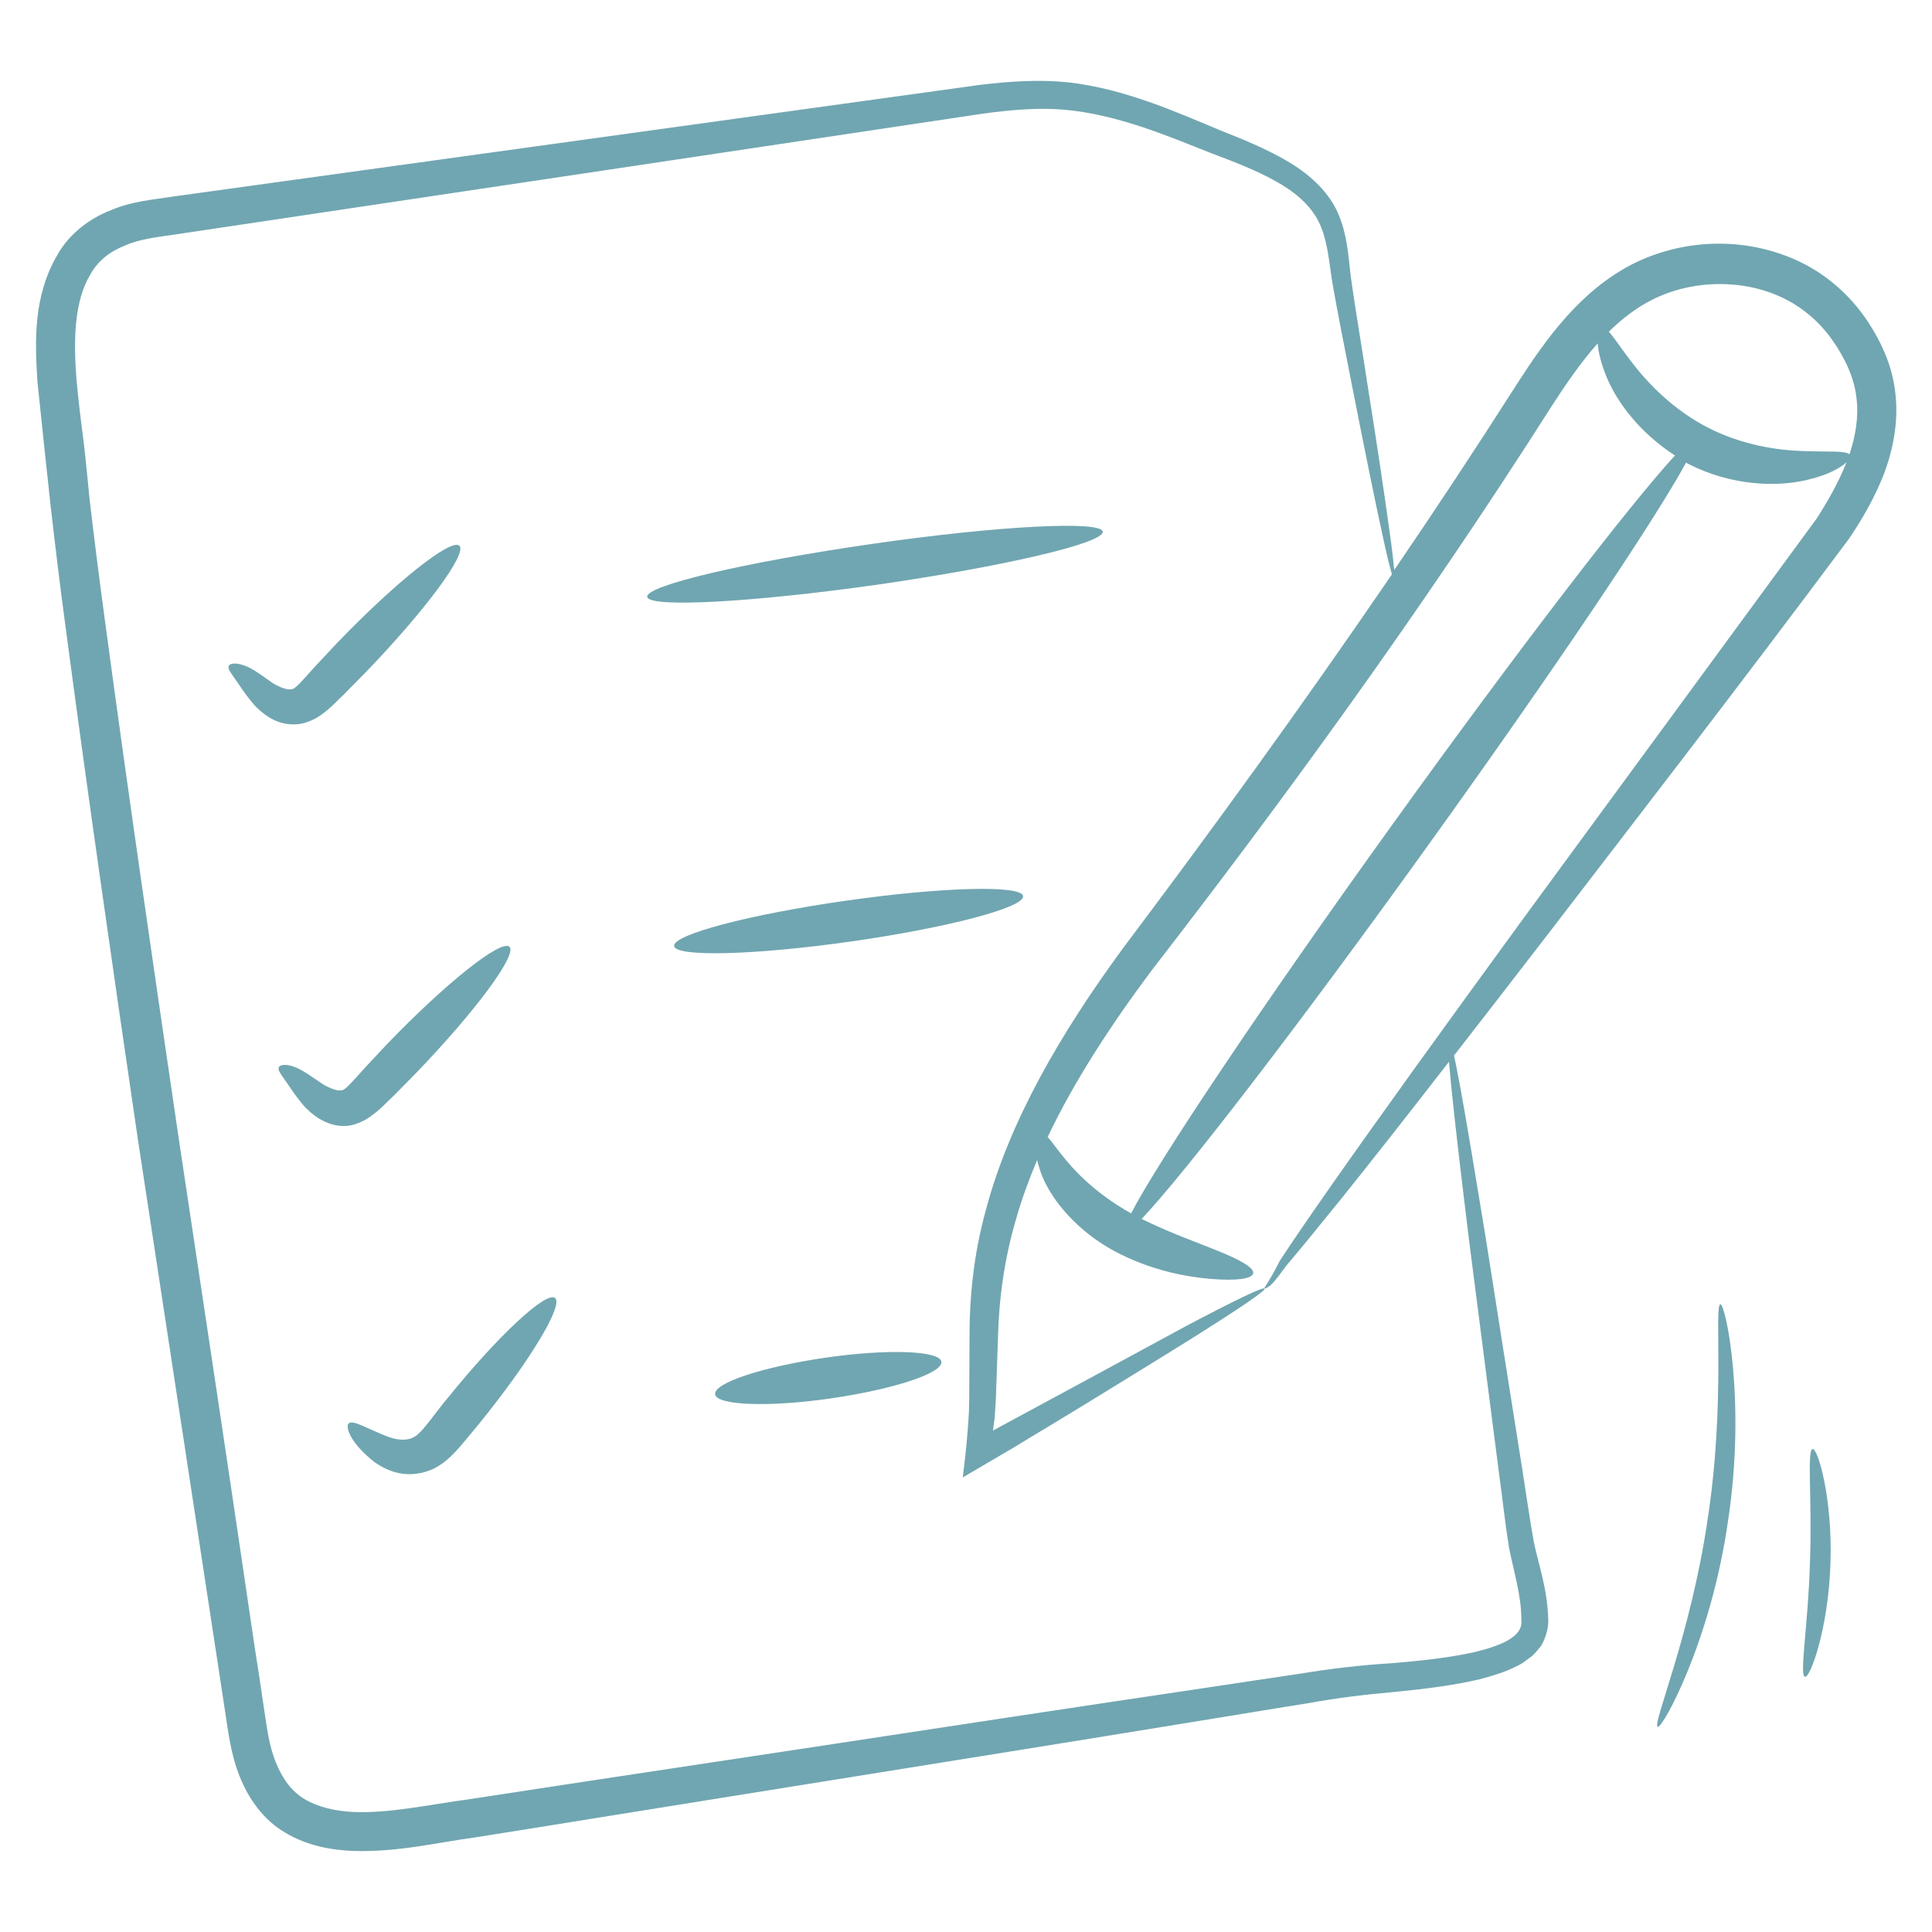 <svg width="512" height="512" viewBox="0 0 512 512" fill="none" xmlns="http://www.w3.org/2000/svg">
<path d="M502.304 104.341C501.529 96.739 498.27 89.912 494.159 84.016C489.892 77.965 484.074 72.845 477.247 69.509C463.516 62.838 446.993 62.916 432.952 69.82C418.833 76.957 409.756 89.757 401.999 101.781C391.216 118.692 380.355 135.139 369.495 151.042C369.262 148.714 368.874 145.146 368.176 140.336C366.935 131.337 364.995 118.149 362.28 101.16C361.039 92.705 359.332 83.163 357.936 73C357.315 67.88 357.082 62.062 354.445 56.166C351.73 50.271 346.455 45.771 340.947 42.591C335.361 39.332 329.388 36.928 323.337 34.523C317.364 32.04 311.158 29.325 304.486 26.998C297.815 24.671 290.6 22.654 282.92 21.8C275.24 21.025 267.405 21.568 259.647 22.498C198.673 30.954 126.139 40.962 45.538 52.132C40.729 52.908 34.988 53.296 29.402 55.701C23.895 57.795 18.387 61.907 15.284 67.415C8.767 78.431 9.233 90.455 9.931 101.238C11.017 111.866 12.181 122.649 13.344 133.432C14.585 144.37 15.904 155.231 17.378 166.169C23.196 210.077 29.713 255.459 36.539 301.926C43.599 348.317 50.503 393.621 57.175 437.296C58.028 442.726 58.804 448.157 59.657 453.587C60.433 458.707 61.209 465.146 63.536 470.809C65.785 476.549 69.82 482.368 75.638 485.703C81.378 489.117 87.662 490.28 93.48 490.513C105.272 490.901 115.589 488.341 125.829 486.945C136.147 485.315 146.309 483.686 156.316 482.057C196.501 475.619 234.59 469.49 270.353 463.749C288.195 460.879 305.417 458.086 322.018 455.371C330.319 454.052 338.387 452.656 346.377 451.415C354.445 449.941 361.659 449.088 369.495 448.389C377.175 447.614 384.777 446.76 392.302 444.976C396.026 443.968 399.749 442.882 403.395 440.787L406.033 438.848C406.886 438.072 407.662 437.063 408.438 436.132C409.756 433.805 410.377 431.323 410.299 429.306C410.144 421.315 407.817 414.954 406.498 408.748C405.412 402.697 404.481 396.181 403.55 390.208C399.749 366.082 396.413 345.291 393.776 328.302C390.983 311.313 388.811 298.125 387.182 289.204C386.406 285.17 385.863 281.989 385.32 279.74C393 269.888 401.456 258.949 410.532 247.158C433.262 217.524 460.181 182.77 489.97 142.819C493.538 137.543 496.874 131.803 499.356 125.364C501.684 119.08 503.158 111.788 502.304 104.341ZM411.23 107.599C415.032 101.703 418.988 95.963 423.41 90.998C423.565 93.248 424.263 96.273 425.737 99.841C428.452 106.513 434.581 114.736 443.89 120.709C431.943 133.665 402.464 171.987 369.262 218.145C334.818 266.009 307.124 307.357 299.754 321.553C292.229 317.364 286.411 312.166 282.765 307.745C280.438 305.029 278.886 302.702 277.645 301.306C284.704 286.489 294.246 271.827 305.262 257.088C338.93 213.568 375.856 163.221 411.23 107.599ZM404.249 242.659C382.295 272.758 364.685 297.194 352.738 314.261C346.765 322.794 342.188 329.466 339.163 334.12C336.603 339.24 335.051 341.18 335.051 341.412C335.129 341.568 335.982 341.335 336.99 340.326C338.076 339.318 339.318 337.456 340.869 335.439C344.438 331.25 349.558 324.966 356.074 316.899C363.599 307.512 373.063 295.488 384.001 281.369C384.156 283.541 384.467 286.334 384.777 289.669C385.708 298.668 387.259 311.934 389.354 329C391.526 346.067 394.241 366.935 397.344 391.139C398.198 397.267 398.818 403.318 399.904 410.145C401.223 416.661 403.24 423.255 403.163 429.228C403.861 433.96 396.956 436.365 390.362 437.917C383.536 439.391 376.166 440.166 368.564 440.787C361.039 441.252 352.661 442.183 344.826 443.502C336.835 444.666 328.767 445.907 320.467 447.148C303.866 449.631 286.566 452.191 268.724 454.906C232.961 460.336 194.794 466.154 154.532 472.205C144.447 473.757 134.285 475.308 124.045 476.86C113.65 478.256 103.255 480.583 93.713 480.196C88.903 479.963 84.404 478.954 80.835 476.86C77.267 474.765 74.784 471.274 73.078 467.008C71.293 462.586 70.75 458.009 69.897 452.346C69.121 446.916 68.268 441.408 67.415 435.977C60.976 392.069 54.149 346.765 47.167 300.375C40.341 253.907 33.747 208.603 27.851 164.772C26.377 153.834 24.981 142.974 23.739 132.268C23.196 127.148 22.731 121.408 22.033 116.055C21.335 110.702 20.714 105.505 20.249 100.307C19.473 90.222 19.628 79.827 23.972 72.69C25.989 69.044 29.247 66.561 33.281 65.01C37.083 63.303 41.737 62.838 46.935 62.062C127.381 50.038 199.759 39.255 260.578 30.101C268.103 29.092 275.318 28.472 282.222 29.092C289.126 29.713 295.798 31.42 302.236 33.514C308.675 35.609 314.804 38.169 320.932 40.574C327.061 42.901 332.801 45.073 337.921 47.943C343.041 50.736 347.153 54.227 349.403 58.649C351.652 63.071 352.118 68.423 352.893 73.698C354.678 84.249 356.617 93.403 358.246 101.936C361.582 118.848 364.219 131.88 366.159 140.802C367.323 146.232 368.253 150.111 368.874 152.205C344.515 187.89 320.312 221.092 297.504 251.425C281.136 273.766 267.56 296.962 261.276 320.622C258.018 332.336 256.855 344.205 256.932 354.988C256.932 360.341 256.855 365.461 256.855 370.503L256.777 374.149L256.622 376.709L256.389 379.735C256.079 383.769 255.613 387.803 255.148 391.526C259.88 388.734 264.535 386.019 269.034 383.381C271.904 381.597 274.775 379.89 277.49 378.261C282.765 375.08 287.73 372.055 292.384 369.185C301.616 363.522 309.529 358.634 315.89 354.678C328.69 346.61 335.439 342.033 335.129 341.49C334.818 340.947 327.371 344.515 314.028 351.575C302.159 358.014 284.859 367.4 263.138 379.114C263.293 378.183 263.371 377.252 263.526 376.322L263.604 375.623L263.681 374.46L263.914 370.659C264.069 365.616 264.302 360.419 264.457 355.066C264.69 344.515 266.086 333.81 269.344 322.794C270.818 317.674 272.68 312.554 274.852 307.434C275.162 308.675 275.55 310.072 276.171 311.623C278.886 318.372 285.713 326.363 295.332 331.56C304.952 336.68 314.338 338.387 320.932 338.93C327.604 339.473 331.793 338.93 332.103 337.456C332.413 335.982 328.69 333.888 322.716 331.483C317.209 329.233 309.916 326.673 302.547 323.027C313.95 311.003 344.05 271.905 378.106 224.506C411.463 178.115 438.459 138.009 446.838 122.571C447.07 122.726 447.226 122.882 447.458 122.959C459.017 128.855 471.119 129.088 479.032 127.148C484.307 125.907 487.72 124.045 489.349 122.494C487.332 127.614 484.539 132.579 481.514 137.311C452.423 177.029 426.203 212.714 404.249 242.659ZM490.125 120.399C488.961 119.391 484.695 119.779 478.256 119.546C471.274 119.391 461.655 117.994 452.501 113.262C443.347 108.53 436.675 101.548 432.409 95.963C429.616 92.317 427.754 89.446 426.358 87.895C429.849 84.481 433.65 81.534 437.839 79.439C448.544 74.009 462.198 73.931 472.515 78.974C477.713 81.456 482.212 85.335 485.548 90.067C488.884 94.799 491.444 100.152 491.987 105.505C492.607 110.469 491.754 115.512 490.125 120.399Z" fill="#70A6B1"/>
<path d="M118.693 370.428C115.357 374.384 112.177 379.194 110.315 380.435C108.53 381.832 105.893 381.832 103.023 380.823C97.437 378.729 93.481 376.091 92.395 377.255C91.464 378.186 92.938 382.607 99.376 387.572C101.083 388.736 103.178 389.899 105.97 390.442C108.763 390.986 112.254 390.598 115.28 389.046C118.305 387.417 120.4 385.09 122.106 383.15C123.735 381.211 125.364 379.272 127.071 377.177C140.414 360.731 149.413 345.836 147.086 343.975C144.758 342.113 132.036 353.904 118.693 370.428Z" fill="#70A6B1"/>
<path d="M98.058 295.957C100.928 293.94 102.247 292.311 104.341 290.371C106.203 288.432 108.22 286.493 110.237 284.398C126.14 267.875 137.233 252.825 134.984 250.885C132.734 248.946 118.227 260.427 102.557 276.718C100.618 278.813 98.756 280.752 96.894 282.769C95.187 284.631 93.17 286.958 92.084 287.967C90.998 288.898 90.998 288.975 89.679 288.975C88.516 288.82 87.042 288.199 85.723 287.424C83.085 285.717 80.215 283.467 77.888 282.691C75.561 281.838 74.009 282.226 73.854 282.924C73.621 283.622 74.397 284.631 75.483 286.182C76.647 287.734 77.888 289.984 80.758 293.319C82.31 294.871 84.249 296.655 87.275 297.741C88.826 298.284 90.688 298.595 92.705 298.284C94.722 297.896 96.661 296.965 98.058 295.957Z" fill="#70A6B1"/>
<path d="M79.439 191.848C81.456 191.538 83.396 190.607 84.792 189.676C87.662 187.659 88.981 186.03 91.076 184.09C92.937 182.151 94.954 180.211 96.971 178.117C112.874 161.593 123.968 146.544 121.718 144.604C119.468 142.665 104.962 154.146 89.291 170.437C87.352 172.531 85.49 174.471 83.628 176.488C81.922 178.35 79.905 180.677 78.819 181.685C77.733 182.616 77.733 182.694 76.414 182.694C75.25 182.539 73.776 181.918 72.457 181.142C69.82 179.358 66.95 177.031 64.622 176.333C62.295 175.479 60.743 175.867 60.588 176.565C60.356 177.264 61.131 178.272 62.217 179.824C63.381 181.375 64.622 183.625 67.493 186.961C69.044 188.512 70.983 190.296 74.009 191.382C75.483 191.848 77.422 192.158 79.439 191.848Z" fill="#70A6B1"/>
<path d="M232.651 154.924C266.009 150.114 292.695 143.908 292.229 140.883C291.842 137.935 264.457 139.331 231.1 144.141C197.742 148.95 171.056 155.156 171.522 158.182C171.91 161.13 199.294 159.656 232.651 154.924Z" fill="#70A6B1"/>
<path d="M225.667 249.484C251.19 245.838 271.592 240.485 271.127 237.46C270.739 234.512 249.638 235.055 224.116 238.701C198.593 242.347 178.191 247.7 178.656 250.725C179.044 253.673 200.145 253.13 225.667 249.484Z" fill="#70A6B1"/>
<path d="M218.762 359.8C202.239 362.204 189.128 366.471 189.516 369.497C189.904 372.444 203.713 372.987 220.236 370.583C236.76 368.178 249.87 363.911 249.482 360.886C249.094 357.938 235.363 357.395 218.762 359.8Z" fill="#70A6B1"/>
<path d="M455.915 345.676C454.208 345.831 457.311 371.431 452.579 402.384C448.08 433.414 437.762 456.997 439.314 457.618C440.477 458.316 453.355 435.121 457.932 403.16C462.819 371.276 457.234 345.288 455.915 345.676Z" fill="#70A6B1"/>
<path d="M480.352 384.005C478.801 384.316 480.275 397.736 479.654 414.182C479.189 430.628 476.784 443.971 478.335 444.359C479.732 444.747 484.541 431.559 485.084 414.415C485.705 397.193 481.749 383.695 480.352 384.005Z" fill="#70A6B1"/>
</svg>
